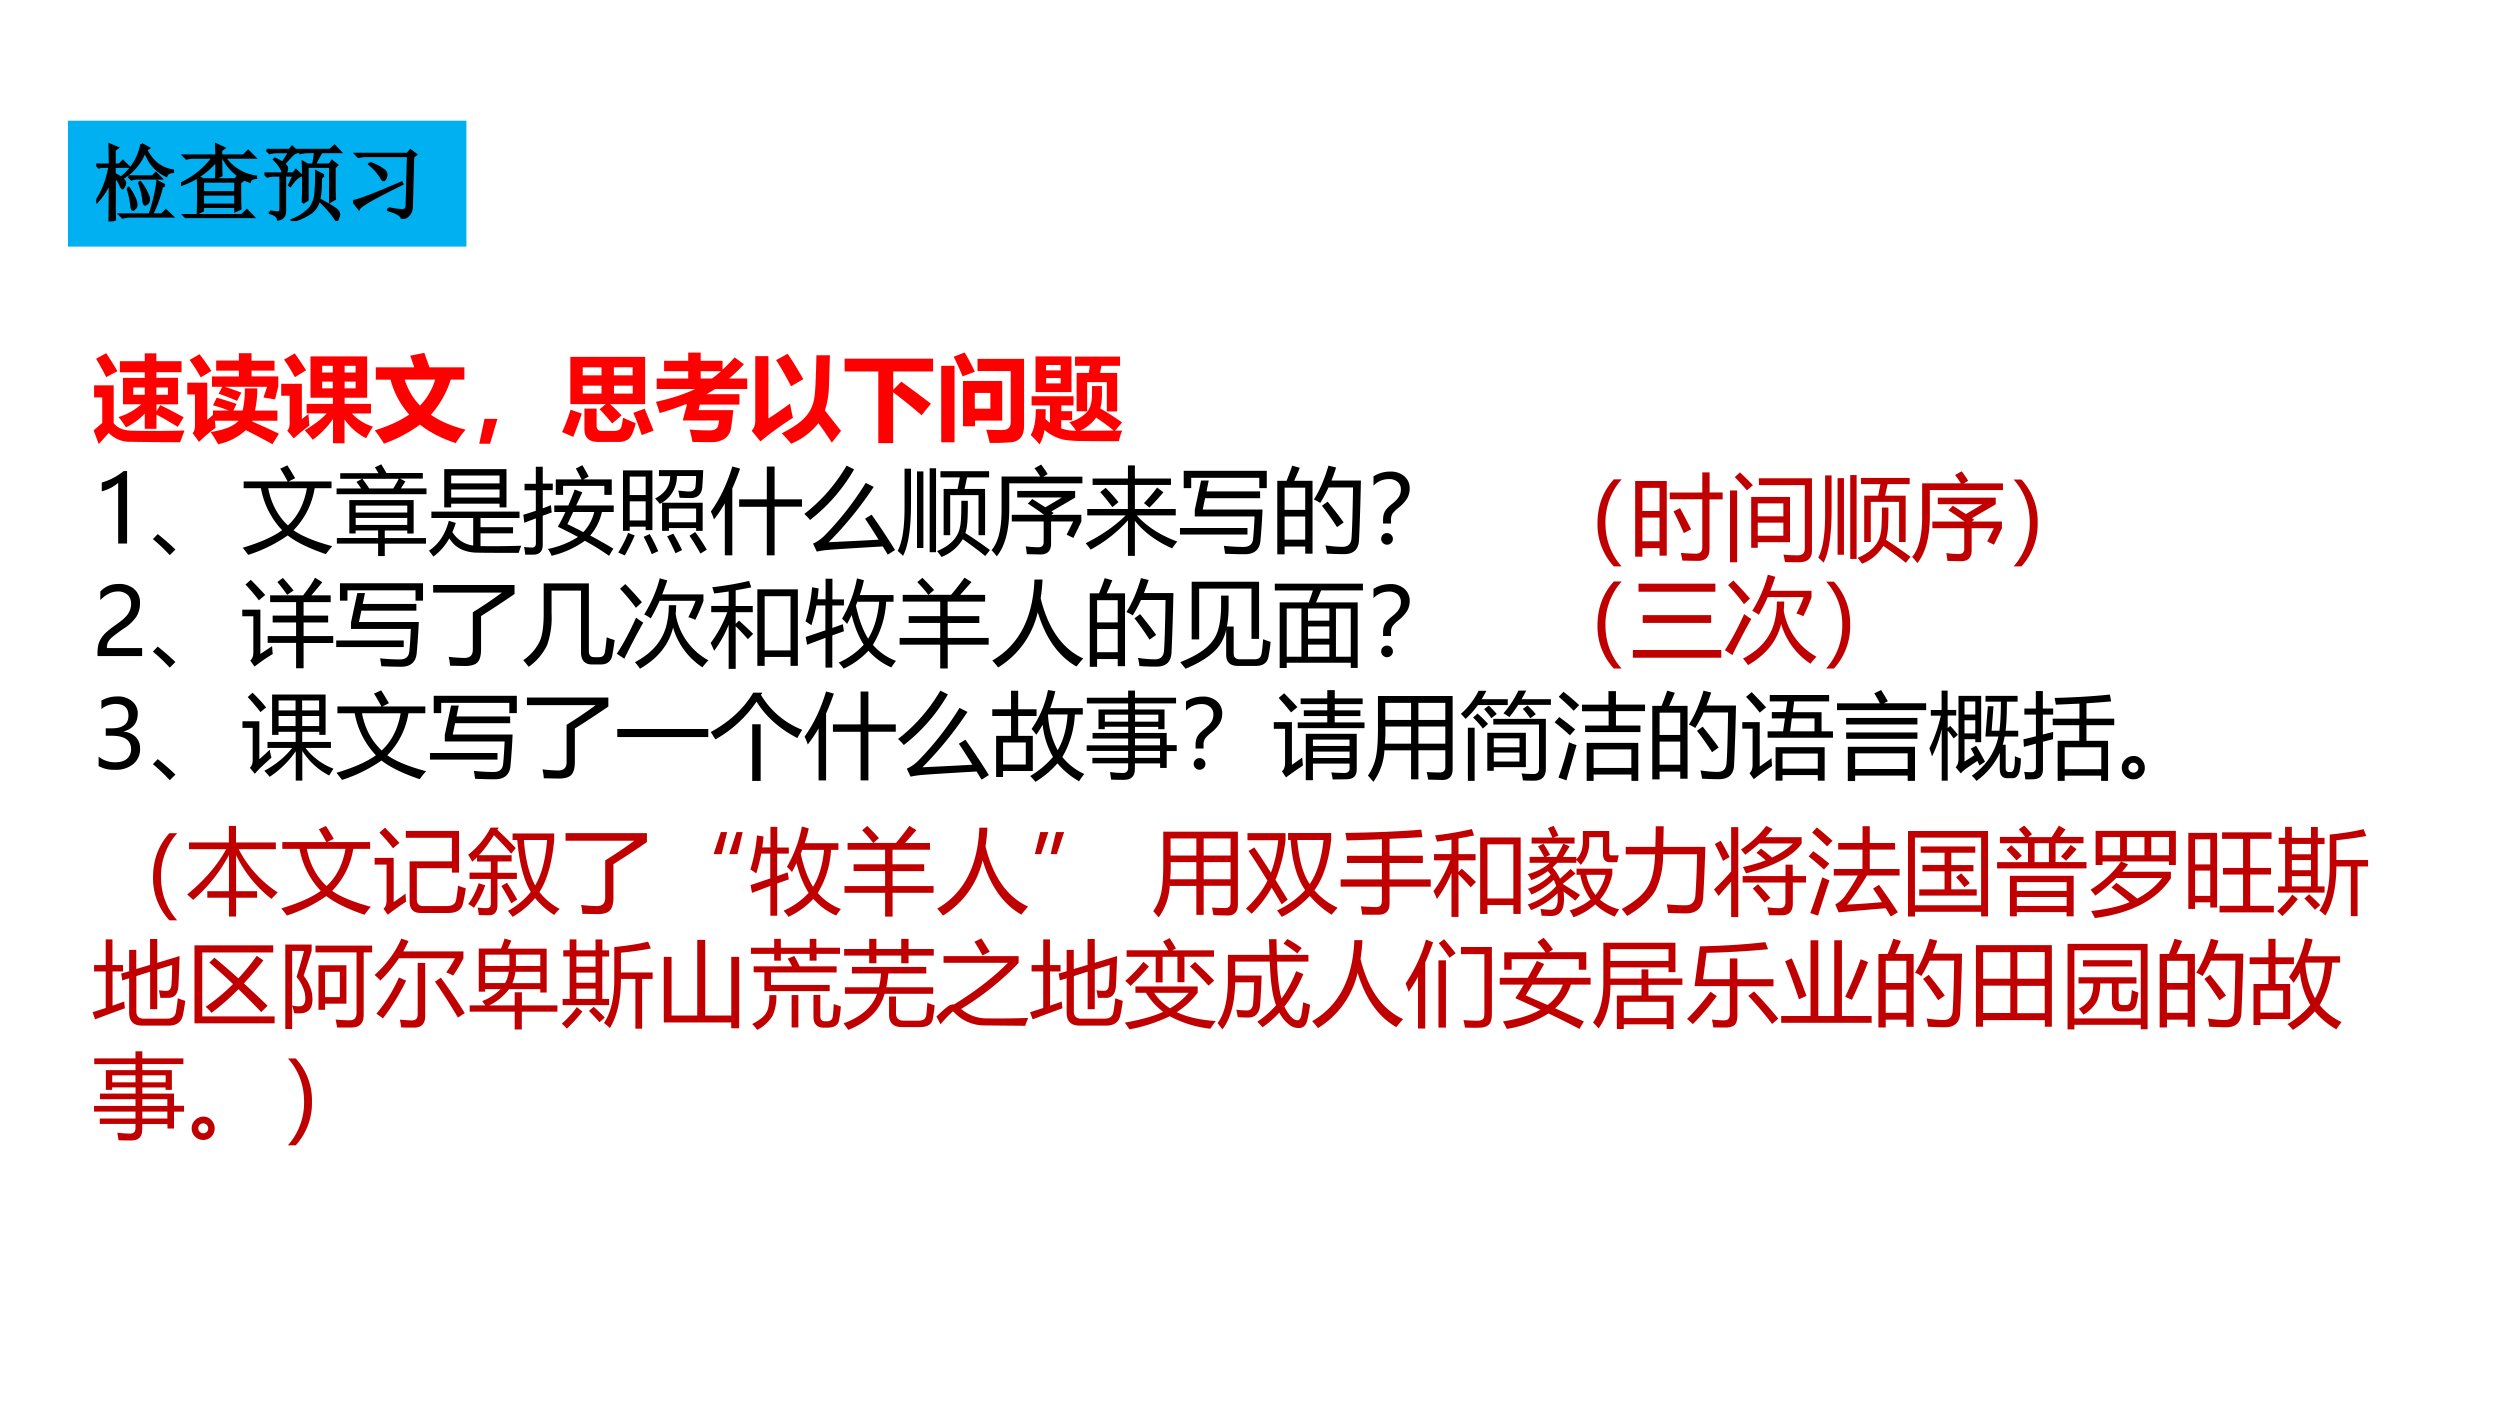 <svg xmlns="http://www.w3.org/2000/svg" xmlns:xlink="http://www.w3.org/1999/xlink" width="1280" height="720" viewBox="0 0 960 540"><rect x="0" y="0" width="960" height="540" fill="#333333" stroke="none"/><g data-name="P"><clipPath id="a"><path fill-rule="evenodd" d="M0 540h960V0H0Z"/></clipPath><g clip-path="url(#a)"><path fill="#fff" fill-rule="evenodd" d="M0 540h960V0H0Z"/></g><path fill="#00b0f0" fill-rule="evenodd" d="M26.1 94.7h153V46.35h-153Z"/></g><g data-name="P"><symbol id="b"><path d="M.543.926.629.879.598.859C.67.714.778.63.918.61V.594C.876.59.85.576.84.547a.465.465 0 0 0-.254.3.632.632 0 0 0-.27-.327L.305.53a.67.67 0 0 1 .238.395M.387.539h.289l.039.04.062-.063H.512a.267.267 0 0 1-.09-.012L.387.539M.375.4l.012.003A.648.648 0 0 0 .469.254.153.153 0 0 0 .48.204C.48.181.474.166.46.155.45.146.445.141.442.141c-.01 0-.017.017-.02.05a1.003 1.003 0 0 1-.046.207m.137.07.011.005a.605.605 0 0 0 .102-.18C.633.257.629.232.613.219.6.209.591.203.586.203c-.01 0-.017.017-.02.05A.878.878 0 0 1 .512.47M.82.434.785.414a1.389 1.389 0 0 0-.12-.332h.12l.05.05L.91.06h-.5A.355.355 0 0 1 .316.047L.281.082h.36C.687.22.719.352.734.48L.82.434M.22.219C.219.182.22.117.223.023L.16 0c.003.154.004.311.004.473A.822.822 0 0 0 .008.234L0 .246c.076.107.129.244.16.41H.066L.031.648 0 .68h.164C.164.75.163.83.16.922l.094-.04L.219.856V.68h.058L.32.723.387.656H.219v-.09A.37.37 0 0 0 .312.512C.334.493.345.475.345.457A.09.09 0 0 0 .332.422C.324.406.319.398.316.398.31.398.3.411.29.438a.414.414 0 0 1-.07.105V.219Z"/></symbol><symbol id="c"><path d="M.426.75c0 .047-.002.091-.004.133L.516.84.48.813V.75h.27l.055.055.078-.078h-.36a.552.552 0 0 1 .375-.23V.483C.854.48.83.464.824.438a.587.587 0 0 0-.32.289H.48c0-.11.002-.181.004-.215L.422.484c.002.063.004.132.004.207A.929.929 0 0 0 .008.402L0 .414c.161.078.29.182.383.313H.16A.355.355 0 0 1 .066.715L.031.75h.395M.262.285V.16h.39v.125h-.39m.445.14c0-.168.001-.273.004-.312L.652.086v.05h-.39V.09L.203.063a5.699 5.699 0 0 1 0 .43L.27.464h.378L.68.5.742.453.707.426M.262.44V.31h.39V.44h-.39M.035.035H.73l.06.059L.87.012H.168A.321.321 0 0 1 .07 0L.035.035Z"/></symbol><symbol id="d"><path d="M.027.852h.274L.332.89.395.828a.147.147 0 0 1-.07-.043 1.65 1.65 0 0 1-.09-.101C.26.665.271.647.27.629.27.61.264.598.254.589.246.583.24.58.238.58c-.01 0-.02.01-.027.034a.475.475 0 0 1-.094.125l.008.008a.728.728 0 0 0 .094-.05L.3.827H.156A.355.355 0 0 1 .063.816L.027.852m.04-.739L.163.102c.02 0 .031.013.031.039v.406H.13A.355.355 0 0 1 .035.535L0 .57h.348l.03.04.067-.063C.41.542.363.5.31.422L.297.43l.055.117H.246V.12C.246.064.22.03.164.02.161.053.13.08.066.098v.015M.461.22a6.18 6.18 0 0 1 0 .488L.516.676h.07c.013.073.02.123.023.152H.523A.355.355 0 0 1 .43.816L.395.852h.39l.055.05.07-.074H.684A1.072 1.072 0 0 1 .605.676h.176L.81.719.87.672.84.64V.402C.84.358.84.312.844.266L.789.234v.418H.516V.254L.46.219m.25.328L.676.516C.676.39.668.299.652.242a.27.27 0 0 0-.09-.137A.711.711 0 0 0 .333 0L.328.012A.576.576 0 0 1 .551.16a.329.329 0 0 1 .062.184c.008.078.01.161.008.25l.09-.047M.68.247C.792.186.855.146.87.128a.07.07 0 0 0 .024-.05.092.092 0 0 0-.012-.04C.878.021.873.012.867.012c-.005 0-.01.005-.015.015a1.202 1.202 0 0 1-.18.207L.68.246Z"/></symbol><symbol id="e"><path d="M.426.125C.506.109.563.102.594.102c.034.002.05.024.05.066L.66.754h-.5A.355.355 0 0 1 .066.742L.031.777h.621L.687.82.754.77.719.742.703.152C.703.074.664.023.586 0 .589.036.534.072.422.105l.004.02M0 .211c.07.01.264.085.582.223L.59.418C.26.257.086.158.07.121L0 .211m.203.457a.632.632 0 0 0 .172-.09C.391.563.398.547.398.531A.104.104 0 0 0 .387.484C.379.471.372.464.367.464c-.01 0-.022.014-.035.04a.66.66 0 0 1-.137.152l.008.012Z"/></symbol><use xlink:href="#b" transform="matrix(32.04 0 0 -32.04 36.964 85.024)"/><use xlink:href="#c" transform="matrix(32.04 0 0 -32.04 69.499 83.772)"/><use xlink:href="#d" transform="matrix(32.04 0 0 -32.04 101.534 84.899)"/><use xlink:href="#e" transform="matrix(32.04 0 0 -32.04 135.571 84.023)"/><use xlink:href="#b" fill="none" stroke="#000" stroke-miterlimit="10" stroke-width=".029" transform="matrix(32.04 0 0 -32.04 36.964 85.024)"/><use xlink:href="#c" fill="none" stroke="#000" stroke-miterlimit="10" stroke-width=".029" transform="matrix(32.04 0 0 -32.04 69.499 83.772)"/><use xlink:href="#d" fill="none" stroke="#000" stroke-miterlimit="10" stroke-width=".029" transform="matrix(32.04 0 0 -32.04 101.534 84.899)"/><use xlink:href="#e" fill="none" stroke="#000" stroke-miterlimit="10" stroke-width=".029" transform="matrix(32.04 0 0 -32.04 135.571 84.023)"/><symbol id="f"><path d="M-2147483500-2147483500Z"/></symbol><use xlink:href="#f" transform="matrix(32.04 0 0 -32.04 68805370000 -68805370000)"/></g><g data-name="P"><symbol id="g"><path d="M.71.416C.797.374.88.33.96.286L.897.184C.815.234.74.278.67.315V.163H.545v.162a.72.72 0 0 0-.2-.147.966.966 0 0 1-.08.111.63.63 0 0 1 .243.136H.313v.281h.232v.06H.28v.118h.265v.084h.124V.884h.268V.767H.669v-.06H.9V.424H.67V.35L.71.416M.425.143C.555.139.736.139.969.145A5.82 5.82 0 0 1 .922.02c-.19 0-.365.002-.526.005a.304.304 0 0 0-.235.095L.055 0 0 .146l.092.08v.272H.005v.129h.209V.225C.252.17.323.143.424.143m-.29.826A3.33 3.33 0 0 0 .254.777a4.538 4.538 0 0 1-.12-.063A2.421 2.421 0 0 1 .026.91L.135.97M.792.604H.669V.526h.123v.078M.422.526h.123v.078H.423V.526Z"/></symbol><symbol id="h"><path d="M.962.25H.695L.691.242C.785.202.88.158.977.112L.908 0a7.773 7.773 0 0 1-.284.15A.62.62 0 0 0 .329 0a2.09 2.09 0 0 1-.08.13c.146.022.245.062.298.12H.294L.302.175a1.606 1.606 0 0 1-.177-.15L.057.118C.074.136.082.163.082.2v.33H0v.126h.213V.26a.98.98 0 0 1 .061.053v.046h.17c-.053.02-.11.04-.17.056l.04.081C.37.48.441.458.526.43L.491.359H.59a.952.952 0 0 1 .023.236h.133A.995.995 0 0 0 .721.358h.24V.25M.97.723V.618L.936.478l-.124.02.039.114H.399C.45.596.51.575.577.55L.53.462a2.002 2.002 0 0 1-.196.076l.039.074h-.11v.11H.55v.062H.308v.108H.55V.97h.135V.89H.93V.785H.685V.723h.284M.13.96C.176.901.218.842.257.781A3.54 3.54 0 0 0 .143.713a1.733 1.733 0 0 1-.118.185L.131.96Z"/></symbol><symbol id="i"><path d="M.313.926h.603v-.44h-.24V.42h.281V.318H.753a.511.511 0 0 1 .224-.14A2.37 2.37 0 0 1 .905.054a.633.633 0 0 0-.23.2V0H.552v.26A.882.882 0 0 0 .336.038a1.165 1.165 0 0 1-.085.1c.113.07.19.13.234.181H.271V.42h.28v.066H.312v.44M.145.958C.189.896.229.836.265.778L.145.705A1.54 1.54 0 0 1 .03.892l.114.066M.793.826H.676V.754h.117v.072m0-.24v.072H.676V.586h.117M.436.754H.55v.072H.436V.754m0-.168H.55v.072H.436V.586M.3.189A2.035 2.035 0 0 1 .134.052l-.07.083C.081.15.09.176.09.212v.295H0v.127h.22V.258L.29.313A4 4 0 0 1 .301.19Z"/></symbol><symbol id="j"><path d="M.01.814H.42C.409.848.395.89.378.938l.15.03.055-.154h.372V.683H.81A1.035 1.035 0 0 0 .598.308c.1-.07.224-.122.37-.159A1.325 1.325 0 0 1 .862.006C.713.056.586.12.482.203A1.514 1.514 0 0 0 .098 0 1.525 1.525 0 0 1 0 .142C.146.187.269.243.367.31a.903.903 0 0 0-.199.372H.011v.131M.644.683H.319A.69.69 0 0 1 .482.406a.67.67 0 0 1 .162.277Z"/></symbol><symbol id="k"><path d="M.194.265.115 0H0l.056.265h.138Z"/></symbol><symbol id="l"><path d="M.088.907h.797V.403H.512a2.15 2.15 0 0 0 .122-.12l-.1-.087C.49.252.444.302.4.348l.066.055H.088v.504M.752.796h-.2V.71h.2v.085M.221.71H.42v.085h-.2V.71M.753.515V.6h-.2V.515h.2m-.531 0H.42V.6h-.2V.515M.65.258C.704.233.75.214.785.199.762.105.735.05.707.03A.177.177 0 0 0 .605 0h-.22C.287 0 .238.045.238.135v.22h.13v-.18c0-.039.017-.058.054-.058H.55c.022 0 .04.004.053.01a.052.052 0 0 1 .029.036C.637.18.643.212.65.258m.23.096C.91.283.942.204.975.12L.849.073C.819.162.789.241.759.31l.12.044M.092.343.21.302A3.99 3.99 0 0 0 .119.054L0 .105C.035.181.065.26.09.343Z"/></symbol><symbol id="m"><path d="M.008.678h.336v.078H.087v.111h.257v.087h.133V.867H.71V.772c.043.04.086.083.129.131L.938.83A1.637 1.637 0 0 0 .78.678h.193V.566H.63C.6.546.57.528.54.511h.35V.4H.468L.455.341h.37A4.502 4.502 0 0 0 .801.154.165.165 0 0 0 .736.039.248.248 0 0 0 .586 0C.527 0 .46 0 .389.002a1.1 1.1 0 0 1-.03.132C.421.128.492.125.573.125.6.125.621.13.636.139a.06.06 0 0 1 .028.04l.01.052H.286l.045.17H.31A2.776 2.776 0 0 0 .04.31C.03.343.018.383 0 .429c.168.037.308.083.418.137h-.41v.112m.685.078H.477V.678h.12C.63.7.662.728.694.756Z"/></symbol><symbol id="n"><path d="M.383.959C.422.904.478.814.55.689L.42.613C.368.713.315.806.26.892l.123.067M.689.943h.145L.823.603A.881.881 0 0 0 .78.355L.952.137.854.012a3.89 3.89 0 0 1-.143.207A.722.722 0 0 0 .42 0a1.207 1.207 0 0 1-.1.111c.086.044.153.086.2.125.048.04.084.083.107.128.024.046.04.1.045.162C.68.59.685.728.69.943M.178.933V.27C.232.303.31.356.409.429.421.36.431.309.44.277A3.475 3.475 0 0 1 .093.025L0 .138c.025.029.038.064.038.106v.69h.14Z"/></symbol><symbol id="o"><path d="M.604.655C.709.58.814.501.92.42L.82.297C.71.393.608.474.517.542V0H.359v.764H0V.9h.943V.764H.518V.569l.086.086Z"/></symbol><symbol id="p"><path d="M.132.919.25.964C.288.9.325.832.358.759L.228.71C.199.78.167.85.133.919m.75-.727C.883.132.873.088.85.06A.14.14 0 0 0 .75.008 2.155 2.155 0 0 0 .517 0 2.013 2.013 0 0 1 .48.14L.646.137c.064 0 .095.028.095.086v.543H.387v.13h.496V.193M0 .822h.142V.007H0v.815M.233.66H.65V.238H.36v-.06H.232V.66M.524.365v.168H.358V.365h.166Z"/></symbol><symbol id="q"><path d="M.052.938h.383v-.38H.052v.38m.27-.092H.164V.789h.156v.057m0-.196v.057H.165V.65h.156m.17.112H.62A2 2 0 0 1 .63.838H.473v.098h.48V.838H.754A2.641 2.641 0 0 0 .74.762h.182v-.41H.812v.312h-.21V.353H.49v.409M.055.375H.16c0-.037 0-.072-.002-.104A.475.475 0 0 1 .206.23v.185H.01v.098h.447V.416h-.13V.354h.115V.258H.326V.17A.506.506 0 0 1 .484.145a.76.76 0 0 1-.072.092.4.4 0 0 1 .175.094c.045.043.067.111.067.203v.088H.76V.528A.557.557 0 0 0 .742.383C.83.332.906.283.974.234L.899.146l.077.001A.605.605 0 0 1 .94.034c-.144 0-.27 0-.376.002A1.32 1.32 0 0 0 .353.05a.488.488 0 0 0-.206.104A.435.435 0 0 0 .095 0 .991.991 0 0 1 0 .1C.037.158.055.25.055.376m.469-.23.362.001a2.04 2.04 0 0 1-.188.138.436.436 0 0 0-.174-.14Z"/></symbol><use xlink:href="#g" fill="red" transform="matrix(36.024 0 0 -36.024 35.95 170.543)"/><use xlink:href="#h" fill="red" transform="matrix(36.024 0 0 -36.024 71.915 170.578)"/><use xlink:href="#i" fill="red" transform="matrix(36.024 0 0 -36.024 107.985 170.226)"/><use xlink:href="#j" fill="red" transform="matrix(36.024 0 0 -36.024 143.915 170.367)"/><use xlink:href="#k" fill="red" transform="matrix(36.024 0 0 -36.024 184.03 170.385)"/><use xlink:href="#l" fill="red" transform="matrix(36.024 0 0 -36.024 215.845 169.699)"/><use xlink:href="#m" fill="red" transform="matrix(36.024 0 0 -36.024 251.88 169.77)"/><use xlink:href="#n" fill="red" transform="matrix(36.024 0 0 -36.024 288.654 170.402)"/><use xlink:href="#o" fill="red" transform="matrix(36.024 0 0 -36.024 324.337 170.156)"/><use xlink:href="#p" fill="red" transform="matrix(36.024 0 0 -36.024 361.428 170.086)"/><use xlink:href="#q" fill="red" transform="matrix(36.024 0 0 -36.024 395.774 170.649)"/><symbol id="r"><path d="M-2147483500-2147483500Z"/></symbol><use xlink:href="#r" fill="red" transform="matrix(36.024 0 0 -36.024 77360940000 -77360940000)"/></g><g data-name="P"><symbol id="s"><path d="M.175 0v.647A.448.448 0 0 0 0 .557v.094a.646.646 0 0 1 .233.122H.27V0H.175Z"/></symbol><use xlink:href="#s" transform="matrix(36 0 0 -36 39.079 208.73)"/><symbol id="t"><path d="M.24.06.18 0A1.82 1.82 0 0 1 0 .171l.052.054C.132.16.195.105.24.06Z"/></symbol><symbol id="u"><path d="M.01.783h.469A1.914 1.914 0 0 1 .4.92l.076.035A3.33 3.33 0 0 0 .559.818L.489.783h.458V.711h-.18A.822.822 0 0 0 .542.263C.63.2.767.143.955.093A.926.926 0 0 1 .887.008C.703.07.567.138.48.207A1.597 1.597 0 0 0 .059 0 3.221 3.221 0 0 1 0 .076c.186.056.326.118.42.187a.88.88 0 0 0-.226.448H.01v.072M.684.711H.272c.03-.16.1-.293.21-.397.106.098.173.23.202.397Z"/></symbol><symbol id="v"><path d="M.003.193h.44v.08H.203V.241H.136v.356h.686V.24H.754v.032h-.24v-.08h.44v-.06h-.44V0H.443v.133h-.44v.06M0 .721h.262a1.12 1.12 0 0 1-.05.07l.059.033H.039v.06h.408L.409.947l.068.032.055-.093H.92v-.06H.678l.056-.03A3.081 3.081 0 0 0 .686.722h.273V.66H0v.06M.204.332h.55v.075h-.55V.332m.55.206h-.55V.464h.55v.074M.348.721h.257c.02.033.04.067.058.103H.276C.306.784.33.75.348.721Z"/></symbol><symbol id="w"><path d="M.163.933h.664V.525H.753v.04H.237v-.04H.163v.408M.212.382.286.359A.897.897 0 0 0 .25.262.305.305 0 0 1 .472.118v.294H.026V.48h.94V.412H.55V.314h.347V.248H.55V.112C.675.11.82.111.984.116A2.39 2.39 0 0 1 .957.04C.766.04.618.04.516.042.378.044.278.095.217.195A.593.593 0 0 0 .047 0 .773.773 0 0 1 0 .063c.105.07.175.177.212.319M.237.63h.516v.086H.237V.63m.516.235H.237V.781h.516v.085Z"/></symbol><symbol id="x"><path d="M.262.073a.935.935 0 0 1 .321.128A5.711 5.711 0 0 1 .368.31c.028.049.055.101.08.157H.33v.07H.48c.023.054.046.11.067.17l.082-.03a7.886 7.886 0 0 0-.065-.14h.4v-.07H.838A.566.566 0 0 0 .713.216 4.75 4.75 0 0 0 .96.076L.914 0a2.64 2.64 0 0 1-.258.16A1.006 1.006 0 0 0 .301 0a.278.278 0 0 1-.04.073M0 .438C.043.45.088.465.133.48v.218h-.12v.07h.12v.182h.074V.77h.107V.7H.207V.506L.295.54A.721.721 0 0 1 .303.462 4.959 4.959 0 0 1 .207.427V.118C.207.048.173.012.105.012H.02a.9.9 0 0 1-.012.082.697.697 0 0 1 .086-.006c.026 0 .04.016.04.047v.264A7.834 7.834 0 0 1 .01.352L0 .438m.346.377H.62A2.063 2.063 0 0 1 .56.931l.07.035C.66.914.684.873.697.845L.64.815h.303V.65H.864v.096h-.44V.65H.346v.166M.469.338C.528.31.585.28.64.253a.468.468 0 0 1 .116.214H.531L.47.337Z"/></symbol><symbol id="y"><path d="M.05.907h.314V.27H.292v.037h-.17V.263H.05v.644M.467.562H.9v-.3H.83v.03H.54v-.03H.467v.3M.434.847V.91h.472a4.433 4.433 0 0 0-.01-.177C.89.653.848.612.77.612a3.26 3.26 0 0 0-.116.003C.65.64.646.665.64.692.69.686.73.682.757.682c.042 0 .064.02.067.057C.828.785.83.821.83.847H.625A.325.325 0 0 0 .443.55a.585.585 0 0 1-.05.057c.107.057.16.136.16.239h-.12M.83.5H.54V.354h.29V.5M.122.373h.17v.204h-.17V.373m.17.468h-.17V.644h.17V.84M.105.24l.07-.027A2.05 2.05 0 0 0 .069 0L0 .031c.048.081.083.15.105.21M.76.21.82.25C.867.187.908.124.944.061L.876.02a2.288 2.288 0 0 1-.117.19M.27.198l.065.03C.372.162.402.102.426.045L.357.014C.333.072.305.133.271.197m.251.007.065.028C.622.173.653.115.68.057L.61.023a2.228 2.228 0 0 1-.089.181Z"/></symbol><symbol id="z"><path d="M.302.597h.295v.35H.68v-.35h.292V.519H.68V0H.597v.518H.302v.078M0 .467c.097.135.173.295.229.481L.312.925A2.56 2.56 0 0 0 .229.713V0h-.08v.554A1.39 1.39 0 0 0 .034.383C.025.41.013.439 0 .468Z"/></symbol><symbol id="A"><path d="M.718.426a7.55 7.55 0 0 0 .25-.377L.89 0 .837.087C.528.069.334.057.256.05A.92.92 0 0 1 .133.032l-.04.086C.133.134.17.16.208.195c.17.172.319.362.447.57L.74.722a3.854 3.854 0 0 0-.48-.59c.122.006.3.014.532.027a7.51 7.51 0 0 1-.144.224l.07.043M0 .434c.181.14.331.311.451.515l.08-.04a1.844 1.844 0 0 0-.47-.54A.665.665 0 0 1 0 .434Z"/></symbol><symbol id="B"><path d="M.49.726h.149l.024.123H.456v.066h.519V.849H.74L.713.726h.219V.232h-.07V.66H.56V.232H.49v.494M.678.599h.07C.749.444.744.348.735.309A.366.366 0 0 0 .722.255C.818.193.906.132.984.074L.934.01C.86.07.78.13.694.19A.456.456 0 0 0 .467 0 .904.904 0 0 1 .42.063c.144.06.226.148.245.26C.675.36.679.451.679.6M.073.942h.069V.57C.142.305.113.12.057.012A1.433 1.433 0 0 1 0 .065c.049.094.073.247.073.46v.417m.268.004h.068V.051H.341v.895M.206.913h.068V.096H.206v.817Z"/></symbol><symbol id="C"><path d="M.217.443H.56a2.67 2.67 0 0 1-.173.119l.047.05.14-.089.176.105H.274v.07h.618V.627L.639.479.663.462.637.443h.321V.371L.873.196.801.231l.07.141H.635V.14C.636.06.598.02.523.02L.377.023a2.47 2.47 0 0 1-.012.084A.994.994 0 0 1 .5.097c.037 0 .056.018.056.055v.22h-.34v.071M.459.94l.07.039C.554.946.578.912.598.878L.553.85h.416V.779H.189V.514C.19.282.145.11.056 0A.684.684 0 0 1 0 .066C.072.15.107.292.107.494v.357H.52C.499.883.479.913.458.94Z"/></symbol><symbol id="D"><path d="M.977.153A1.311 1.311 0 0 1 .922.08C.752.156.62.254.525.374V0H.451v.379A1.465 1.465 0 0 0 .053.067.954.954 0 0 1 0 .135C.17.22.312.319.427.432h-.41V.5H.45v.257H.074v.068h.377v.14h.074v-.14H.91V.757H.525V.5h.436V.432H.545C.653.312.796.22.977.153m-.355.41c.06.064.107.12.14.166L.829.678A2.424 2.424 0 0 0 .68.515L.622.563M.156.68l.057.046A1.7 1.7 0 0 0 .35.573L.285.52a2.58 2.58 0 0 1-.129.16Z"/></symbol><symbol id="E"><path d="M.158.403v.07l.067.313h.082L.283.67h.572V.598H.268L.243.477h.638A7.237 7.237 0 0 0 .858.14C.848.048.792 0 .693 0 .632 0 .561.002.481.005A1.334 1.334 0 0 1 .468.09c.07-.008.14-.012.21-.012.06 0 .093.026.101.078.007.063.012.145.017.247H.158M.04.89h.886V.705h-.08v.11H.12v-.11H.04V.89M0 .28h.72V.21H0v.072Z"/></symbol><symbol id="F"><path d="M0 .784h.099c.024.06.044.113.06.162L.24.923C.22.873.2.827.18.784h.196V.007H.298v.076h-.22V0H0v.784m.39-.2c.062.097.114.218.156.362l.082-.02a2.767 2.767 0 0 0-.05-.139h.314a24.041 24.041 0 0 0-.02-.632C.868.053.814.002.711.002.65.002.59.004.53.008a.677.677 0 0 1-.016.087h.003C.583.085.642.08.696.08c.06 0 .091.031.096.094.007.097.012.276.016.539H.546A1.345 1.345 0 0 0 .458.548a.374.374 0 0 1-.067.036M.078.156h.22v.247h-.22V.156m.22.555h-.22V.474h.22V.71M.477.518l.06.044C.607.476.665.402.708.34L.637.29C.59.364.537.44.477.517Z"/></symbol><symbol id="G"><path d="M.187.226H.102v.042c0 .034.007.064.02.088.014.025.039.05.074.078C.23.461.255.486.27.51s.022.05.022.08a.102.102 0 0 1-.035.08A.133.133 0 0 1 .164.7.225.225 0 0 1 0 .63v.099A.33.33 0 0 0 .178.78.218.218 0 0 0 .329.73.166.166 0 0 0 .386.6.205.205 0 0 0 .359.495.374.374 0 0 0 .271.398.396.396 0 0 1 .204.333.118.118 0 0 1 .187.264V.226M.144.124A.061.061 0 0 0 .188.106.059.059 0 0 0 .207.062.06.06 0 0 0 .188.018.062.062 0 0 0 .144 0a.061.061 0 0 0-.043.018.059.059 0 0 0-.019.044C.082.08.088.094.1.106a.06.06 0 0 0 .044.018Z"/></symbol><use xlink:href="#t" transform="matrix(36 0 0 -36 58.704 213.177)"/><use xlink:href="#u" transform="matrix(36 0 0 -36 93.21 213.072)"/><use xlink:href="#v" transform="matrix(36 0 0 -36 129.245 213.529)"/><use xlink:href="#w" transform="matrix(36 0 0 -36 164.718 213.74)"/><use xlink:href="#x" transform="matrix(36 0 0 -36 200.964 213.423)"/><use xlink:href="#y" transform="matrix(36 0 0 -36 237.421 213.283)"/><use xlink:href="#z" transform="matrix(36 0 0 -36 272.964 213.248)"/><use xlink:href="#A" transform="matrix(36 0 0 -36 308.859 212.966)"/><use xlink:href="#B" transform="matrix(36 0 0 -36 344.718 213.88)"/><use xlink:href="#C" transform="matrix(36 0 0 -36 380.753 213.634)"/><use xlink:href="#D" transform="matrix(36 0 0 -36 416.894 213.459)"/><use xlink:href="#E" transform="matrix(36 0 0 -36 453.105 212.826)"/><use xlink:href="#F" transform="matrix(36 0 0 -36 490.476 212.86)"/><use xlink:href="#G" transform="matrix(36 0 0 -36 527.425 209.17)"/><symbol id="H"><path d="M-2147483500-2147483500Z"/></symbol><use xlink:href="#H" transform="matrix(36 0 0 -36 77309400000 -77309400000)"/></g><g data-name="P"><symbol id="I"><path d="M.358.558c0 .04-.012.073-.038.096a.15.15 0 0 1-.105.035A.21.21 0 0 1 .12.665.316.316 0 0 1 .03.597v.092a.261.261 0 0 0 .085.06c.031.013.068.02.11.02A.24.24 0 0 0 .392.714.187.187 0 0 0 .453.565.265.265 0 0 0 .415.421.458.458 0 0 0 .284.296 1.623 1.623 0 0 1 .157.202.186.186 0 0 1 .112.148.142.142 0 0 1 .1.085h.376V0H0v.038c0 .043.006.08.018.11.012.031.031.06.059.09C.104.265.147.3.205.34c.059.042.1.078.12.11a.185.185 0 0 1 .033.107Z"/></symbol><use xlink:href="#I" transform="matrix(36 0 0 -36 37.444 251.93)"/></g><use xlink:href="#t" data-name="P" transform="matrix(36 0 0 -36 58.704 256.377)"/><g data-name="P"><symbol id="J"><path d="M.271.344h.303v.145h-.25v.073h.25v.144H.297v.072h.352C.705.85.747.911.776.966L.854.918a5.897 5.897 0 0 0-.117-.14h.206V.706H.654V.562h.262V.489H.654V.344H.97V.27H.654V0h-.08v.271H.271v.073M.318.236C.32.215.321.186.325.152A1.856 1.856 0 0 1 .131.018L.085.083C.107.101.118.13.118.168v.387H0v.07h.193V.153l.125.083M.091.944A5.29 5.29 0 0 0 .245.782L.177.725a1.887 1.887 0 0 1-.143.168l.057.051M.374.92l.059.044C.474.918.513.873.547.83L.479.783A1.815 1.815 0 0 1 .374.92Z"/></symbol><symbol id="K"><path d="M.423.573c.111.069.215.139.31.21H0v.081h.868V.768A9.947 9.947 0 0 0 .511.533v-.36C.51.11.498.066.474.04.45.014.404 0 .34 0L.18.003C.178.035.173.067.166.098.23.09.286.087.333.086c.06 0 .09.029.09.089v.398Z"/></symbol><symbol id="L"><path d="M.218.89H.7V.166C.7.124.72.103.756.103H.81c.036 0 .057.02.062.06.007.04.012.092.018.152a.841.841 0 0 1 .085-.03 3.074 3.074 0 0 0-.023-.15C.941.06.898.025.824.025H.738C.657.024.616.068.616.156v.657H.302V.567A.875.875 0 0 0 .254.23.605.605 0 0 0 .058 0C.042.02.023.045 0 .071a.51.51 0 0 1 .175.2C.203.33.218.43.218.567V.89Z"/></symbol><symbol id="M"><path d="M.633.678A1.85 1.85 0 0 0 .628.582.686.686 0 0 1 .977.09.75.75 0 0 1 .913.015.762.762 0 0 0 .6.439C.556.257.439.111.247 0a.616.616 0 0 1-.054.07c.2.105.316.253.347.445.01.047.014.1.015.163h.078m.129-.13C.79.604.817.662.84.725H.457A1.851 1.851 0 0 0 .362.537a.445.445 0 0 1-.07.042c.076.124.132.253.166.386l.08-.023A2.122 2.122 0 0 0 .484.793h.44v-.07A1.945 1.945 0 0 0 .837.522a.421.421 0 0 1-.075.028M.206.545A.838.838 0 0 1 .282.492 7.126 7.126 0 0 1 .08.107L0 .16c.067.102.136.23.206.386M.09.903C.143.851.202.786.268.71L.204.65a2.08 2.08 0 0 1-.17.203l.056.05Z"/></symbol><symbol id="N"><path d="M.498.848H.93V.032H.852v.095H.576V.032H.498v.816M.852.775H.576V.197h.276v.578M0 .276c.074.099.133.208.177.328H.006v.067h.186v.154A5.506 5.506 0 0 0 .038.804.883.883 0 0 1 .017.87C.152.886.283.908.41.938L.433.869A5.4 5.4 0 0 0 .267.838V.67h.182V.604H.267V.48l.035.035C.353.469.404.423.453.373L.397.316C.358.361.315.407.267.454V0H.192v.469A1.227 1.227 0 0 0 .037.192 1.91 1.91 0 0 1 0 .276Z"/></symbol><symbol id="O"><path d="M.39.533c.077.134.13.277.159.43l.074-.02A1.343 1.343 0 0 0 .579.785h.36V.714H.86a.982.982 0 0 0-.141-.46.605.605 0 0 1 .246-.171 1.151 1.151 0 0 1-.05-.07.702.702 0 0 0-.244.178A.844.844 0 0 0 .407 0a.724.724 0 0 1-.053.065.809.809 0 0 1 .267.19C.566.342.523.447.492.572A2.59 2.59 0 0 0 .444.477.735.735 0 0 1 .39.533M.002.338l.21.071v.265H.116A1.85 1.85 0 0 0 .063.463C.043.477.023.49 0 .505c.037.118.06.24.07.363L.14.856A2.056 2.056 0 0 0 .127.74h.087v.219h.073V.739H.41V.674H.286v-.24l.112.04L.41.399.286.355V.011H.213v.318L.017.255.002.338m.535.335C.57.525.613.408.668.32.73.42.77.55.786.714H.554A1.082 1.082 0 0 0 .537.673Z"/></symbol><symbol id="P"><path d="M0 .326h.433v.16H.097v.072h.336v.155h-.4v.072h.273a1.229 1.229 0 0 1-.118.136l.055.046a3.24 3.24 0 0 0 .125-.13L.308.786h.241c.043.05.09.11.143.182L.767.922.646.785h.266V.713h-.4V.558H.85V.485H.513V.326H.95V.254H.513V0h-.08v.254H0v.072Z"/></symbol><symbol id="Q"><path d="M0 .074c.284.164.434.452.45.864h.086a1.872 1.872 0 0 0-.02-.2C.596.413.748.198.97.096A1.453 1.453 0 0 1 .898.01C.705.12.568.314.485.59A.934.934 0 0 0 .062 0 .841.841 0 0 1 0 .074Z"/></symbol><symbol id="R"><path d="M.436.78h.08v-.1A1.21 1.21 0 0 0 .498.45H.57V.162c0-.04.023-.061.068-.061h.155c.044 0 .069.02.075.063.007.041.012.092.016.151.026-.01.053-.02.08-.028A1.694 1.694 0 0 0 .942.133C.931.064.884.03.804.03H.618C.533.03.49.07.49.15v.266A.46.46 0 0 0 .424.258C.362.163.24.077.057 0L0 .07c.172.068.288.145.349.232.058.076.087.203.087.38V.78M.122.928h.719V.319H.76v.536H.202V.313h-.08v.615Z"/></symbol><symbol id="S"><path d="M.052.7h.31C.38.748.395.791.406.827H0V.9h.94V.828H.494A7.575 7.575 0 0 0 .44.7h.444V.001H.81v.055H.127V0H.052v.7M.81.634H.652V.12H.81v.515M.127.12h.157v.515H.127V.12m.227 0h.228v.13H.354V.12m0 .193h.228v.13H.354v-.13m0 .192h.228v.13H.354v-.13Z"/></symbol><use xlink:href="#J" transform="matrix(36 0 0 -36 93.034 256.623)"/><use xlink:href="#E" transform="matrix(36 0 0 -36 129.105 256.026)"/><use xlink:href="#K" transform="matrix(36 0 0 -36 166.335 255.744)"/><use xlink:href="#L" transform="matrix(36 0 0 -36 200.929 256.06)"/><use xlink:href="#M" transform="matrix(36 0 0 -36 236.859 256.8)"/><use xlink:href="#N" transform="matrix(36 0 0 -36 272.894 256.834)"/><use xlink:href="#O" transform="matrix(36 0 0 -36 309.316 256.764)"/><use xlink:href="#P" transform="matrix(36 0 0 -36 345.456 256.694)"/><use xlink:href="#Q" transform="matrix(36 0 0 -36 381.034 256.307)"/><use xlink:href="#F" transform="matrix(36 0 0 -36 418.476 256.06)"/><use xlink:href="#R" transform="matrix(36 0 0 -36 453.21 256.8)"/><use xlink:href="#S" transform="matrix(36 0 0 -36 489.527 256.518)"/><use xlink:href="#G" transform="matrix(36 0 0 -36 527.425 252.37)"/></g><use xlink:href="#H" data-name="P" transform="matrix(36 0 0 -36 77309400000 -77309400000)"/><g data-name="P"><symbol id="T"><path d="M0 .14A.28.28 0 0 1 .175.08C.227.08.27.091.3.116c.03.026.046.06.046.103 0 .096-.069.144-.206.144H.076v.079h.06c.122 0 .182.045.182.135C.318.66.272.702.18.702A.243.243 0 0 1 .03.648v.09a.34.34 0 0 0 .174.044A.229.229 0 0 0 .358.73a.164.164 0 0 0 .059-.13C.417.5.366.437.265.408V.407A.202.202 0 0 0 .395.35.167.167 0 0 0 .442.227.205.205 0 0 0 .37.062.29.29 0 0 0 .173 0 .33.33 0 0 0 0 .04v.1Z"/></symbol><use xlink:href="#T" transform="matrix(36.024 0 0 -36.024 37.867 295.607)"/></g><use xlink:href="#t" data-name="P" transform="matrix(36.024 0 0 -36.024 58.706 299.6)"/><g data-name="P"><symbol id="U"><path d="M.97.127.924.054a.74.74 0 0 0-.286.262V0h-.07v.313A1.025 1.025 0 0 0 .29.04a.714.714 0 0 1-.057.064c.12.065.22.146.297.244H.267v.064h.3V.52H.384V.487H.316v.43h.57v-.43H.819V.52H.637V.412h.306V.348H.672A.676.676 0 0 1 .97.127M.309.244A3.206 3.206 0 0 1 .182.127a.875.875 0 0 1-.05-.055L.079.136c.02.019.03.047.03.084v.342H0v.07h.18V.228c.033.028.07.062.11.101C.295.3.301.272.309.244m.51.61H.636V.748h.181v.106M.637.581h.181v.107H.637V.58M.385.748h.181v.106H.385V.748m0-.167h.181v.107H.385V.58M.107.937C.166.88.214.828.252.78l-.06-.05a2.18 2.18 0 0 1-.136.16l.051.046Z"/></symbol><symbol id="V"><path d="M0 .086h.97V0H0v.086Z"/></symbol><symbol id="W"><path d="M.442.604h.09V0h-.09v.604M.55.94.535.918a.886.886 0 0 1 .44-.373A1.437 1.437 0 0 1 .923.457C.73.557.587.687.488.845A1.296 1.296 0 0 0 .05.443L0 .521c.203.112.354.252.453.42H.55Z"/></symbol><symbol id="X"><path d="M.594.979.672.966a1.506 1.506 0 0 0-.054-.18h.347V.718H.88A.985.985 0 0 0 .747.265.645.645 0 0 1 .98.084 1.13 1.13 0 0 1 .925.006a.846.846 0 0 0-.23.191A1.01 1.01 0 0 0 .46 0a.559.559 0 0 1-.056.062.95.95 0 0 1 .243.204.861.861 0 0 0-.11.343A1.083 1.083 0 0 0 .469.502a.718.718 0 0 1-.05.062C.506.69.564.827.594.98M.04.49h.16v.212H0v.072h.2v.197h.076V.774h.196V.702H.276V.49h.156V.116H.115V.052H.041V.49M.357.185V.42H.115V.185h.242m.446.533H.594a.891.891 0 0 1 .103-.38c.06.1.095.226.106.38Z"/></symbol><symbol id="Y"><path d="M.06.234h.382v.074H0v.06h.442V.44H.063V.5h.38v.066H.193V.54H.126v.21h.316v.064h-.44v.061h.44v.076h.073V.875h.438v-.06H.515V.75H.83V.54H.763v.025H.515V.5h.338v-.13H.96V.307H.853v-.18h-.07v.048H.514V.118C.515.04.477.001.4 0 .366 0 .32 0 .261.002L.249.083c.05-.007.096-.01.136-.01.038 0 .057.02.057.059v.044H.061v.058m.454 0h.267v.074H.515V.234M.782.44H.515V.368h.267V.44m-.02.255H.516V.62h.248v.075M.194.62h.248v.075H.194V.62Z"/></symbol><symbol id="Z"><path d="M.417 0H.341v.495h.543v-.38C.884.045.848.01.775.01L.628.008C.625.028.62.054.613.083.67.079.716.077.752.077c.037 0 .056.017.056.05v.05H.417V0M.255.616H.57v.068H.32v.061h.25v.066H.286v.061H.57V.96h.08V.872h.297V.811H.65V.745h.273V.684H.649V.616h.318V.555H.255v.061M.303.241.31.156C.24.11.18.067.13.03L.087.094c.022.02.033.049.033.085v.369H0v.071h.193V.164l.11.077m.505.192H.417V.365h.39v.068M.418.237h.39v.068h-.39V.237M.11.927C.164.874.21.825.252.779L.184.723C.139.78.094.832.052.877l.058.05Z"/></symbol><symbol id="aa"><path d="M.46.026v.31H.176A.63.63 0 0 0 .058 0 1.193 1.193 0 0 1 0 .067c.042.06.071.127.086.2.014.07.021.17.021.298v.35h.796V.137C.903.06.867.02.793.02L.642.024a1.811 1.811 0 0 1-.015.081A2.09 2.09 0 0 1 .765.1c.04 0 .06.019.06.057v.18H.538v-.31H.46m.078.38h.287V.59H.538V.407m.287.435H.538V.66h.287v.182M.181.407H.46V.59H.186C.188.527.186.466.18.407m.005.435V.66H.46v.182H.186Z"/></symbol><symbol id="ab"><path d="M.282.512h.411V.146H.351V.107H.282v.405M.346.6v.061h.56V.128C.905.044.863.002.78.002c-.038 0-.078 0-.118.003a.854.854 0 0 1-.015.074C.694.075.737.073.775.073c.039 0 .058.02.058.058V.6H.346M.19.96h.082a1.23 1.23 0 0 0-.05-.09H.5V.808H.182A.917.917 0 0 0 .05.66.608.608 0 0 1 0 .714c.08.07.144.153.19.248m.424 0h.082A1.024 1.024 0 0 0 .647.87H.96V.81H.611a1.467 1.467 0 0 0-.093-.13 1.115 1.115 0 0 1-.064.04C.516.79.57.87.614.963M.075.566h.072V0H.075v.566m.276-.36h.274v.096H.351V.205m.274.248H.351V.358h.274v.095M.13.675l.048.042C.218.682.256.645.29.607L.235.557C.205.597.17.636.13.676M.74.667a1.04 1.04 0 0 1-.079.1l.05.036C.748.769.777.738.799.71L.74.667M.325.668C.302.701.276.733.248.765l.05.037a.924.924 0 0 0 .085-.09L.325.668Z"/></symbol><symbol id="ac"><path d="M.342.405h.55V0H.819v.067H.416V0H.342v.405M.326.59h.25v.152H.292v.07h.282v.144h.08V.813h.31v-.07h-.31V.59h.261V.52h-.59v.07M.818.335H.416V.138h.402v.197M.154.411a.74.74 0 0 1 .08-.03L.126.005l-.085.03c.043.114.08.24.112.376M.094.95A2.24 2.24 0 0 0 .262.807a3.542 3.542 0 0 1-.058-.06 2.55 2.55 0 0 1-.16.149l.05.053M.049.68a3.08 3.08 0 0 0 .17-.132A1.39 1.39 0 0 1 .164.485 2.64 2.64 0 0 1 0 .624L.049.68Z"/></symbol><symbol id="ad"><path d="M.27.526h.165l.02.138h-.14v.067h.148L.48.845H.293v.068h.633V.845H.553L.538.73h.307V.526h.122V.458H.27v.068M.355.357h.523V0H.805v.06H.429V0H.355v.357M.312.24C.313.206.316.178.318.156a2.207 2.207 0 0 1-.195-.14L.077.08C.1.101.11.131.11.17v.384H0v.07h.186V.151c.045.031.087.06.126.09m.493.048H.429V.128h.376v.161M.77.664H.528L.51.526H.77v.138M.1.944A7.14 7.14 0 0 0 .254.782L.186.725C.145.779.096.835.04.893L.1.944Z"/></symbol><symbol id="ae"><path d="M.115.365h.716V.002H.753v.056h-.56V0H.115v.365m.638-.07h-.56V.128h.56v.169M0 .828h.457C.44.862.42.898.397.935L.47.97C.498.927.52.888.542.85L.498.829H.95V.756H0v.072m.097-.31h.76V.45h-.76v.07m0 .153h.76v-.07h-.76v.07Z"/></symbol><symbol id="af"><path d="m.441.344.057.031c.027-.044.058-.1.095-.17L.534.165a3.445 3.445 0 0 1-.023.048A8.342 8.342 0 0 1 .386.128.297.297 0 0 1 .335.08L.28.146C.3.168.31.197.31.234v.673h.242V.413H.489v.032H.374V.207L.48.274a1.34 1.34 0 0 1-.039.07m.221.191h.084c.01.075.016.178.016.31H.598v.062H.94V.845H.826c0-.128-.004-.23-.014-.31h.135V.473H.802a.807.807 0 0 0-.02-.087h.031V.14c0-.03.012-.045.035-.045h.018c.017 0 .029.013.035.039.008.027.01.07.01.13A.51.51 0 0 1 .975.239.626.626 0 0 0 .959.098C.945.052.921.029.886.029H.827C.775.03.75.063.75.131v.168A.758.758 0 0 0 .501 0a.286.286 0 0 1-.05.056.664.664 0 0 1 .284.417H.597l.026.323h.06l-.02-.26M0 .347C.051.45.092.566.122.696H.015v.06H.13v.207h.064V.757h.092v-.06H.195V.564l.027.023C.256.552.282.52.304.492L.258.453a.961.961 0 0 1-.063.083V.003H.131v.549a1.313 1.313 0 0 0-.103-.29A2.164 2.164 0 0 1 0 .349m.374.158h.115v.14H.374v-.14m.115.34H.374V.708h.115v.14Z"/></symbol><symbol id="ag"><path d="M.365.427h.23v.166H.312v.07h.285v.16L.346.812a4.065 4.065 0 0 1-.014.072C.537.889.733.9.921.92L.935.847a8.002 8.002 0 0 0-.263-.02V.663h.296v-.07H.672V.427h.23V0H.828v.055H.44V0H.365v.427M0 .443l.133.032v.231H.01v.065h.122v.186h.075V.771h.11V.706h-.11V.494l.11.028A12.33 12.33 0 0 1 .315.444L.208.417V.122C.208.055.175.02.109.017A1.258 1.258 0 0 0 .02.016a.642.642 0 0 1-.012.08C.04.093.067.092.086.092c.031 0 .047.016.047.048v.257A11 11 0 0 1 .005.362L0 .443M.828.358H.44V.124h.39v.234Z"/></symbol><symbol id="ah"><path d="M.126.249A.11.11 0 0 0 .21.212.122.122 0 0 0 .245.125.12.12 0 0 0 .123 0a.12.12 0 0 0-.087.036A.12.12 0 0 0 0 .125C0 .16.013.19.039.214a.127.127 0 0 0 .087.035M.125.071c.012 0 .024.005.035.014.01.01.016.022.016.037C.176.14.17.152.16.162a.053.053 0 0 1-.038.015.052.052 0 0 1-.051-.054C.07.107.077.094.088.085A.06.06 0 0 1 .125.071Z"/></symbol><use xlink:href="#U" transform="matrix(36.024 0 0 -36.024 93.105 299.74)"/><use xlink:href="#u" transform="matrix(36.024 0 0 -36.024 129.21 299.495)"/><use xlink:href="#E" transform="matrix(36.024 0 0 -36.024 165.105 299.248)"/><use xlink:href="#K" transform="matrix(36.024 0 0 -36.024 202.337 298.967)"/><use xlink:href="#V" transform="matrix(36.024 0 0 -36.024 237.035 283.03)"/><use xlink:href="#W" transform="matrix(36.024 0 0 -36.024 272.93 299.882)"/><use xlink:href="#z" transform="matrix(36.024 0 0 -36.024 308.964 299.67)"/><use xlink:href="#A" transform="matrix(36.024 0 0 -36.024 344.859 299.39)"/><use xlink:href="#X" transform="matrix(36.024 0 0 -36.024 381.035 300.233)"/><use xlink:href="#Y" transform="matrix(36.024 0 0 -36.024 417.281 299.46)"/><use xlink:href="#G" transform="matrix(36.024 0 0 -36.024 455.427 295.59)"/><use xlink:href="#Z" transform="matrix(36.024 0 0 -36.024 489.14 299.6)"/><use xlink:href="#aa" transform="matrix(36.024 0 0 -36.024 525.281 300.233)"/><use xlink:href="#ab" transform="matrix(36.024 0 0 -36.024 560.965 299.846)"/><use xlink:href="#ac" transform="matrix(36.024 0 0 -36.024 596.965 299.846)"/><use xlink:href="#F" transform="matrix(36.024 0 0 -36.024 634.477 299.284)"/><use xlink:href="#ad" transform="matrix(36.024 0 0 -36.024 669.035 299.776)"/><use xlink:href="#ae" transform="matrix(36.024 0 0 -36.024 705.422 299.917)"/><use xlink:href="#af" transform="matrix(36.024 0 0 -36.024 740.894 299.882)"/><use xlink:href="#ag" transform="matrix(36.024 0 0 -36.024 777 299.846)"/><use xlink:href="#ah" transform="matrix(36.024 0 0 -36.024 814.776 299.266)"/></g><use xlink:href="#H" data-name="P" transform="matrix(36.024 0 0 -36.024 77360940000 -77360940000)"/><g data-name="P"><symbol id="ai"><path d="M.174 0A.658.658 0 0 0 0 .46C0 .645.058.8.174.929h.084A.684.684 0 0 1 .085.462C.085.286.142.132.257 0H.174Z"/></symbol><symbol id="aj"><path d="M0 .852h.337V.056H.26v.08H.077V.045H0v.808M.37.729h.346v.215h.078V.73h.139V.656h-.14V.131C.794.044.754 0 .67 0L.503.003a.973.973 0 0 1-.016.082C.556.08.61.077.647.077c.046 0 .069.023.069.07v.51H.369v.072M.077.209H.26v.253H.077V.209m.183.57H.077V.532H.26V.78M.479.562C.53.468.57.392.597.336a2.113 2.113 0 0 1-.078-.04 3.112 3.112 0 0 1-.11.232l.07.035Z"/></symbol><symbol id="ak"><path d="M.226.697H.64V.214H.296v-.06h-.07v.543m.082.126v.073h.566V.123C.874.041.827 0 .734 0 .697 0 .647 0 .586.002a.865.865 0 0 1-.016.08C.624.076.676.074.725.074.773.075.798.1.798.146v.677h-.49M0 .766h.076V0H0v.766M.296.283h.273v.139H.296V.283m.273.345H.296V.49h.273v.137M.051.909l.055.05C.156.912.202.867.244.822L.181.767C.14.813.098.86.05.909Z"/></symbol><symbol id="al"><path d="M.084 0H0a.684.684 0 0 1 .173.467c0 .176-.057.33-.172.46h.083a.657.657 0 0 0 .173-.46A.671.671 0 0 0 .084 0Z"/></symbol><use xlink:href="#ai" fill="#c00000" transform="matrix(36 0 0 -36 613.437 217.507)"/><use xlink:href="#aj" fill="#c00000" transform="matrix(36 0 0 -36 627.904 215.38)"/><use xlink:href="#ak" fill="#c00000" transform="matrix(36 0 0 -36 664.325 215.908)"/><use xlink:href="#B" fill="#c00000" transform="matrix(36 0 0 -36 698.216 216.47)"/><use xlink:href="#C" fill="#c00000" transform="matrix(36 0 0 -36 734.251 216.224)"/><use xlink:href="#al" fill="#c00000" transform="matrix(36 0 0 -36 773.204 217.507)"/><use xlink:href="#H" fill="#c00000" transform="matrix(36 0 0 -36 77309400000 -77309400000)"/></g><g data-name="P"><use xlink:href="#ai" fill="#c00000" transform="matrix(36 0 0 -36 613.437 256.728)"/><symbol id="am"><path d="M.06.79H.88V.704H.06V.79M0 .082h.943V0H0v.082m.104.372h.731V.371h-.73v.083Z"/></symbol><use xlink:href="#am" fill="#c00000" transform="matrix(36 0 0 -36 627.025 252.561)"/><use xlink:href="#M" fill="#c00000" transform="matrix(36 0 0 -36 662.357 255.41)"/><use xlink:href="#al" fill="#c00000" transform="matrix(36 0 0 -36 701.204 256.728)"/><use xlink:href="#H" fill="#c00000" transform="matrix(36 0 0 -36 77309400000 -77309400000)"/></g><g data-name="P"><symbol id="an"><path d="M.966.257A4.298 4.298 0 0 1 .899.188a1.313 1.313 0 0 0-.377.467V.27h.224V.2H.522V0H.446v.2H.215V.27h.231v.386A1.642 1.642 0 0 0 .064.177 1.681 1.681 0 0 1 0 .235c.185.152.324.313.416.483H.02V.79h.425v.176h.076V.79h.425V.718H.55A1.22 1.22 0 0 1 .966.257Z"/></symbol><symbol id="ao"><path d="M.45.498V.166C.45.117.472.093.52.093h.249c.059 0 .092.022.1.065a1.6 1.6 0 0 1 .02.153.947.947 0 0 1 .083-.029A1.833 1.833 0 0 0 .943.124C.93.054.876.019.785.019H.492C.412.019.373.06.373.144V.57h.451v.251H.332v.073H.9V.45H.824v.047H.45M.33.225C.331.19.333.163.336.14A2.942 2.942 0 0 1 .14 0L.094.065c.022.017.033.047.033.088v.382H0v.072h.203V.136c.04.026.081.056.126.089M.11.929A7.14 7.14 0 0 0 .265.767L.196.709c-.04.054-.09.11-.145.168l.06.052Z"/></symbol><symbol id="ap"><path d="M.474.82v.07h.444V.822C.896.58.843.392.761.265a.666.666 0 0 1 .216-.18A.463.463 0 0 1 .918.02.876.876 0 0 0 .714.2.9.9 0 0 0 .474 0a.74.74 0 0 1-.05.064.81.81 0 0 1 .244.202C.593.39.545.576.524.82h-.05M.014.472h.228V.59H.095v.045A.883.883 0 0 0 .043.588.505.505 0 0 1 0 .662a.895.895 0 0 1 .24.29h.087L.312.928A3.67 3.67 0 0 0 .508.734L.46.674a3.76 3.76 0 0 1-.185.198A1.277 1.277 0 0 0 .116.658h.348V.591h-.15V.47H.52V.405H.313V.13C.313.055.283.017.222.017c-.025 0-.06 0-.108.003A1.143 1.143 0 0 1 .102.1.585.585 0 0 1 .199.093c.029 0 .043.016.043.049v.263H.015v.068M.842.82H.595C.61.618.65.456.715.336c.07.117.111.279.127.484M0 .136a.742.742 0 0 1 .112.223l.07-.022a.917.917 0 0 0-.12-.24A.378.378 0 0 1 0 .137M.355.33l.06.034C.453.306.49.246.524.185L.461.145C.43.2.396.263.355.33Z"/></symbol><symbol id="aq"><path d="M.31.235.254 0H.167l.077.235h.067m-.167 0L.086 0H0l.077.235h.067Z"/></symbol><symbol id="ar"><path d="M.312.235.234 0H.168l.057.235h.087m-.168 0L.066 0H0l.057.235h.087Z"/></symbol><use xlink:href="#ai" fill="#c00000" transform="matrix(36 0 0 -36 58.77 353.398)"/><use xlink:href="#an" fill="#c00000" transform="matrix(36 0 0 -36 71.867 351.939)"/><use xlink:href="#u" fill="#c00000" transform="matrix(36 0 0 -36 108.042 351.552)"/><use xlink:href="#ao" fill="#c00000" transform="matrix(36 0 0 -36 143.867 351.27)"/><use xlink:href="#ap" fill="#c00000" transform="matrix(36 0 0 -36 179.761 352.08)"/><use xlink:href="#K" fill="#c00000" transform="matrix(36 0 0 -36 217.167 351.024)"/><use xlink:href="#aq" fill="#c00000" transform="matrix(36 0 0 -36 274.033 327.98)"/><use xlink:href="#O" fill="#c00000" transform="matrix(36 0 0 -36 288.148 352.044)"/><use xlink:href="#P" fill="#c00000" transform="matrix(36 0 0 -36 324.288 351.974)"/><use xlink:href="#Q" fill="#c00000" transform="matrix(36 0 0 -36 359.867 351.587)"/><use xlink:href="#ar" fill="#c00000" transform="matrix(36 0 0 -36 397.396 327.98)"/><use xlink:href="#H" fill="#c00000" transform="matrix(36 0 0 -36 77309400000 -77309400000)"/><symbol id="as"><path d="M.45.82v.075h.46V.823C.882.588.823.408.731.284A.726.726 0 0 1 .978.098 3.48 3.48 0 0 0 .914.023a1.015 1.015 0 0 0-.232.2A1.08 1.08 0 0 0 .384 0L.332.068a.948.948 0 0 1 .3.218C.545.41.493.589.478.82H.45M.028.703.09.741C.15.654.208.564.267.472c.04.105.066.22.078.346H.017v.075h.406V.818A1.64 1.64 0 0 0 .316.395l.13-.211-.064-.05-.107.178A1.148 1.148 0 0 0 .061.033.46.46 0 0 1 0 .088c.102.096.179.195.23.298C.158.504.09.61.028.703m.8.117h-.28C.565.612.61.455.681.35.76.465.808.623.828.82Z"/></symbol><symbol id="at"><path d="M0 .377h.44v.175H.068v.077H.44v.176A26.898 26.898 0 0 0 .064.793a1.025 1.025 0 0 1-.014.08C.382.878.652.89.86.908l.012-.08A22.236 22.236 0 0 0 .522.81V.63h.355V.552H.522V.377h.439V.3H.522V.12C.522.041.482.001.402 0L.23.001A.686.686 0 0 1 .215.09C.288.085.343.082.38.082c.04 0 .06.022.06.065V.3H0v.077Z"/></symbol><symbol id="au"><path d="M.656.854V.818a.352.352 0 0 0-.09-.26.53.53 0 0 1-.047.053v-.03H.316a.899.899 0 0 0-.05-.05.474.474 0 0 0 .079-.12c.04.036.078.07.112.105L.51.466a8.18 8.18 0 0 0-.137-.11C.434.317.496.28.559.238L.509.177a4.683 4.683 0 0 1-.126.097.524.524 0 0 0 .004-.079C.389.07.34.01.24.013.218.013.187.014.148.017a.695.695 0 0 1-.011.072A.932.932 0 0 1 .242.08C.296.078.322.118.32.2a.74.74 0 0 1-.002.055.796.796 0 0 0-.283-.179.388.388 0 0 1-.035.06.705.705 0 0 1 .304.196.353.353 0 0 1-.027.067A.751.751 0 0 0 .04.242a.418.418 0 0 1-.037.062c.1.034.18.084.242.15a.408.408 0 0 1-.03.037A.752.752 0 0 0 .04.396.46.46 0 0 1 .001.46c.1.027.178.068.233.121H.021v.063h.155C.155.683.133.72.11.756l.058.028C.195.744.219.704.239.666L.194.643h.112c.029.052.054.1.074.142l.068-.03A4.935 4.935 0 0 1 .377.643h.142V.619c.046.044.07.11.07.194V.92H.87V.696C.87.67.877.658.896.66h.076A.647.647 0 0 1 .956.587H.875c-.048 0-.072.03-.072.09v.177H.656m-.135-.4v.064h.382V.462A.619.619 0 0 0 .771.188.51.51 0 0 1 .976.084 1.012 1.012 0 0 1 .929.007a.605.605 0 0 0-.208.13A.69.69 0 0 0 .488 0a.609.609 0 0 1-.04.073C.537.1.612.14.672.19a.613.613 0 0 0-.111.263h-.04M.041.85h.222A1.46 1.46 0 0 1 .216.95l.061.025C.297.938.314.903.328.87L.275.85H.5V.786H.042V.85M.83.453H.626A.494.494 0 0 1 .723.238.5.5 0 0 1 .83.453Z"/></symbol><symbol id="av"><path d="M.042.737h.316C.36.81.362.882.362.957h.085a33.463 33.463 0 0 0-.005-.22h.449a16.813 16.813 0 0 0-.023-.54C.86.085.8.03.688.027.635.027.571.03.495.031A1.05 1.05 0 0 1 .48.124h.003C.568.116.633.113.681.114c.063 0 .098.035.104.104C.793.334.8.48.803.658H.44A.862.862 0 0 0 .36.273C.307.18.207.088.058 0A6.92 6.92 0 0 1 0 .074c.141.08.234.16.278.24.046.074.072.188.077.343H.042v.08Z"/></symbol><symbol id="aw"><path d="M.287.72c.108.072.197.156.27.253L.625.938A1.627 1.627 0 0 0 .549.852h.386V.784C.843.651.645.544.342.466L.309.534c.089.02.17.043.242.071C.525.63.493.655.453.685L.502.73C.549.694.589.662.619.635c.09.042.164.092.223.15h-.36a1.649 1.649 0 0 0-.148-.12L.287.721M.305.437h.458v.122H.84V.437h.142V.368H.841V.141C.84.059.8.019.724.019H.586L.57.104C.624.097.668.095.702.095c.04 0 .06.022.06.066v.207H.306v.069M.183.959h.076V0H.183v.377A4.64 4.64 0 0 1 .05.225L0 .295c.055.052.116.116.183.191V.96M.009.779l.063.035C.1.768.132.71.167.64L.096.599a2.21 2.21 0 0 1-.087.18M.414.305.47.35C.518.3.562.25.602.205L.54.155a3.338 3.338 0 0 1-.126.15Z"/></symbol><symbol id="ax"><path d="M.75.339A6.67 6.67 0 0 0 .952.045 3.94 3.94 0 0 1 .876 0L.822.088A37.3 37.3 0 0 1 .32.044L.284.129a.306.306 0 0 1 .12.114c.043.061.083.126.12.194H.268v.07h.306v.207H.315v.07h.26v.179h.077V.784h.27v-.07h-.27V.507H.97v-.07H.622A2.978 2.978 0 0 0 .41.127c.124.006.248.015.372.026-.033.053-.065.1-.095.145l.064.04M.145.418.222.385A17.45 17.45 0 0 1 .1.009L.017.037c.043.115.085.241.128.38m-.096.28C.098.663.155.618.22.564A5.1 5.1 0 0 0 .164.501 3.129 3.129 0 0 1 0 .641l.049.056M.087.95C.139.91.195.861.255.808a3.542 3.542 0 0 1-.058-.06 3.23 3.23 0 0 1-.16.148l.05.054Z"/></symbol><symbol id="ay"><path d="M0 .912h.854V.001H.78V.05H.075V0H0v.912m.78-.07H.074V.12H.78v.724M.12.289h.27v.193H.154V.55H.39v.13H.136v.067h.582V.68H.462V.549h.236V.482H.462V.29h.271V.223H.12v.066m.393.13.054.042C.603.424.634.389.66.356L.602.313C.57.354.54.39.512.42Z"/></symbol><symbol id="az"><path d="M.137.432h.68V0H.741v.045H.211V0H.137v.432M0 .578h.33V.78H.03v.067H.3C.28.872.258.899.232.928l.057.04C.32.939.347.908.373.876L.332.845h.25c.025.037.05.078.077.122L.73.927A3.467 3.467 0 0 0 .67.847h.252V.779H.624v-.2h.33V.511H0v.066M.21.111h.532v.095H.211V.111m.531.254H.211V.271h.531v.094M.4.578h.153V.78H.4v-.2m.282.06c.035.035.07.076.103.122L.848.716A2.058 2.058 0 0 0 .736.593L.682.639M.1.71l.052.048C.194.719.232.682.264.646L.207.596C.177.63.142.669.1.71Z"/></symbol><symbol id="aA"><path d="M.054.93H.91V.566H.836v.038H.128V.566H.054V.93M.325.604.401.572A1.866 1.866 0 0 0 .337.494h.52v-.07C.706.194.436.052.047 0l-.04.075C.18.095.317.127.417.17a3.457 3.457 0 0 1-.194.156l.053.05C.362.314.436.258.498.208a.783.783 0 0 1 .265.219H.274A1.959 1.959 0 0 0 .051.239 1.35 1.35 0 0 1 0 .303c.132.08.24.18.325.3m.51.261H.648V.67h.189v.194M.388.67h.187v.194H.388V.67m-.26 0h.187v.194H.128V.67Z"/></symbol><symbol id="aB"><path d="M0 .848h.307V.052H.234v.055H.072v-.07H0v.81M.333.07h.251v.334H.37v.07h.214v.31H.36v.07h.528v-.07H.66v-.31h.222v-.07H.66V.07h.252V0H.333v.07m-.26.106h.161v.27H.072v-.27m.162.603H.072V.512h.162v.267Z"/></symbol><symbol id="aC"><path d="M.009.317h.075V.77H.016v.066h.068v.116h.072V.835H.36v.116h.073V.835h.072V.769H.432V.317h.073V.251H.009v.066m.55.553c.139.014.26.033.362.058L.95.855A3.68 3.68 0 0 0 .631.81V.599h.338V.53H.857V0H.785v.53H.631C.63.306.59.132.513.006A.58.58 0 0 1 .45.06C.523.169.56.324.56.523V.87M.156.317H.36v.11H.156v-.11m0 .343H.36V.77H.156V.66m0-.17H.36v.108H.156V.489M.16.23.22.182A1.65 1.65 0 0 0 .054 0 .523.523 0 0 1 0 .053c.061.054.115.112.16.176m.13-.04.05.044C.38.197.42.16.459.118L.402.068a2.152 2.152 0 0 1-.112.12Z"/></symbol><use xlink:href="#aa" fill="#c00000" transform="matrix(36 0 0 -36 442.839 352.29)"/><use xlink:href="#as" fill="#c00000" transform="matrix(36 0 0 -36 478.417 352.08)"/><use xlink:href="#at" fill="#c00000" transform="matrix(36 0 0 -36 514.803 351.27)"/><use xlink:href="#N" fill="#c00000" transform="matrix(36 0 0 -36 550.452 352.114)"/><use xlink:href="#au" fill="#c00000" transform="matrix(36 0 0 -36 586.628 352.22)"/><use xlink:href="#av" fill="#c00000" transform="matrix(36 0 0 -36 622.768 351.728)"/><use xlink:href="#aw" fill="#c00000" transform="matrix(36 0 0 -36 658.17 352.15)"/><use xlink:href="#ax" fill="#c00000" transform="matrix(36 0 0 -36 694.522 351.939)"/><use xlink:href="#ay" fill="#c00000" transform="matrix(36 0 0 -36 732.667 351.939)"/><use xlink:href="#az" fill="#c00000" transform="matrix(36 0 0 -36 766.874 351.868)"/><use xlink:href="#aA" fill="#c00000" transform="matrix(36 0 0 -36 802.768 352.536)"/><use xlink:href="#aB" fill="#c00000" transform="matrix(36 0 0 -36 840.315 350.356)"/><use xlink:href="#aC" fill="#c00000" transform="matrix(36 0 0 -36 874.452 351.798)"/><symbol id="aD"><path d="M.614.924H.69V.67l.238.072A18.672 18.672 0 0 0 .916.43C.912.34.877.297.811.296H.723a2.562 2.562 0 0 1-.015.081.666.666 0 0 1 .081-.006c.034 0 .051.024.053.074.004.06.006.127.007.202L.69.598V.175H.614v.4L.467.529V.15C.467.1.494.074.55.074h.24c.059 0 .092.024.099.072.007.042.014.09.02.146a.988.988 0 0 1 .08-.028A2.345 2.345 0 0 0 .963.11C.947.037.896 0 .81 0H.53c-.094 0-.14.046-.14.138v.367L.317.482.305.555.39.58v.228h.076V.604l.147.044v.276M0 .143l.14.045v.39H.016v.068H.14V.92h.072V.646h.113V.578H.213V.213l.125.044A.684.684 0 0 1 .345.185 20.103 20.103 0 0 1 .027.067L0 .143Z"/></symbol><symbol id="aE"><path d="M0 .832h.84V.756H.083V.074h.772V0H0v.832M.158.648.213.7C.294.633.379.56.468.48c.068.073.134.153.196.24L.735.672A3.497 3.497 0 0 0 .527.426C.608.352.692.273.78.188L.712.12C.633.202.552.284.469.364A2.526 2.526 0 0 0 .182.112a.436.436 0 0 1-.063.064c.102.07.2.15.292.243a8.632 8.632 0 0 1-.253.23Z"/></symbol><symbol id="aF"><path d="M.284.382C.304.257.272.187.191.17A.341.341 0 0 0 .095.169a.57.57 0 0 1-.022.079V0H0v.901h.281V.833L.196.567A.427.427 0 0 0 .284.382m.07.298h.298V.27H.424V.205h-.07V.68M.322.89h.604V.817h-.09V.154C.837.062.794.016.707.016H.553a2.14 2.14 0 0 1-.016.085C.601.095.65.093.688.093.736.093.76.119.76.172v.645H.322V.89M.163.243c.044.007.06.054.045.14A.421.421 0 0 1 .12.555C.155.67.182.764.2.833H.073V.251a.25.25 0 0 1 .09-.008M.582.61H.424V.34h.158V.61Z"/></symbol><symbol id="aG"><path d="M.285.95.362.923a1.335 1.335 0 0 0-.056-.11h.642V.74a1.569 1.569 0 0 0-.11-.185.52.52 0 0 1-.074.034C.799.637.83.688.858.74H.26A1.511 1.511 0 0 0 .062.502.481.481 0 0 1 0 .561C.13.68.225.809.285.949M.461.69H.54V.122C.54.041.5 0 .419 0c-.035 0-.08 0-.135.002A.734.734 0 0 1 .27.085C.33.08.374.077.399.077.44.077.46.1.46.142V.69M.26.535.337.501A2.306 2.306 0 0 0 .09.099C.07.112.047.129.02.149c.097.115.177.244.24.386M.645.49l.062.043C.8.405.886.28.962.155L.889.107A5.21 5.21 0 0 1 .644.49Z"/></symbol><symbol id="aH"><path d="M0 .257h.166L.134.303A.546.546 0 0 1 .329.43H.165V.403H.097v.46h.237C.348.895.36.93.372.97L.445.948a2.454 2.454 0 0 0-.04-.086h.416V.394H.753V.43H.42A.603.603 0 0 0 .21.257h.27v.14h.077v-.14h.379V.19h-.38V0H.48v.19H0v.067m.456.237h.297v.121H.488a.446.446 0 0 0-.032-.12m.297.303h-.26v-.12h.26v.12M.165.678h.259v.12H.166v-.12M.417.615H.165v-.12h.212c.02.034.033.074.04.12Z"/></symbol><symbol id="aI"><path d="M.719 0v.062H0v.7h.083V.136h.274v.807h.085V.136H.72v.626h.084V0H.719Z"/></symbol><symbol id="aJ"><path d="M.03.678h.408C.424.707.408.735.392.76l.07.029C.484.752.503.715.52.678h.394V.613h-.7V.48H.84V.414H.143v.2H.029v.064M0 .877h.248v.094h.071V.877h.308v.094h.071V.877H.95V.811H.7V.739H.626v.072H.319V.739H.248v.072H0v.066M.667.373H.74V.147C.74.11.757.092.791.092h.02c.036 0 .057.017.062.052.004.032.008.076.01.132L.959.25A1.103 1.103 0 0 0 .937.091C.924.047.882.024.812.024H.778c-.074 0-.111.04-.111.119v.23M.197.371h.074A.495.495 0 0 0 .232.153.405.405 0 0 0 .067 0a.503.503 0 0 1-.054.063c.078.04.128.08.15.12C.186.218.197.28.197.37m.237.002h.072V.026H.434v.347Z"/></symbol><symbol id="aK"><path d="M.015.455h.363A.932.932 0 0 1 .4.602H.09v.07h.793v-.07H.478A1.302 1.302 0 0 0 .457.455h.5v-.07H.438C.391.213.262.085.051 0A1.117 1.117 0 0 1 0 .07c.188.068.307.173.357.315H.015v.07M.007.863h.267v.108h.077V.863h.265v.108h.078V.863h.269v-.07H.694V.711H.616v.082H.351V.711H.274v.082H.007v.07m.48-.507H.56V.182C.56.126.587.099.64.099h.165c.044 0 .07.019.077.056.004.026.008.07.012.135A.795.795 0 0 1 .972.262 1.308 1.308 0 0 0 .95.107C.936.055.89.03.813.03H.625C.533.03.486.074.486.162v.194Z"/></symbol><symbol id="aL"><path d="M.076.743h.801V.67A3.015 3.015 0 0 0 .264.18.416.416 0 0 1 .546.079c.155-.002.3 0 .433.005A.915.915 0 0 1 .947 0L.514.004a.44.44 0 0 0-.327.142C.181.153.174.154.167.146a1.359 1.359 0 0 1-.123-.13L0 .099c.05.048.091.085.124.109a.096.096 0 0 0 .064.02c.224.137.416.285.575.444H.076v.072m.33.153L.48.932.569.79.491.75C.465.8.436.848.406.896Z"/></symbol><symbol id="aM"><path d="M.114.39v.068h.664V.391A.884.884 0 0 0 .555.184C.661.133.8.1.97.089A2.072 2.072 0 0 1 .913.007 1.194 1.194 0 0 0 .48.14 1.73 1.73 0 0 0 .05 0C.034.025.017.05 0 .072c.17.03.307.068.41.115A.733.733 0 0 0 .226.39H.114M.02.844h.445a1.87 1.87 0 0 1-.056.094l.07.035C.511.923.534.887.546.863L.508.843h.444V.775H.637V.503H.562v.271H.404V.501H.33v.273H.02v.07M.684.39H.314A.553.553 0 0 1 .483.225a.786.786 0 0 1 .2.166m.012.28L.75.719C.832.643.901.577.954.52L.894.466C.83.536.764.606.695.672M.2.72.258.67A3.214 3.214 0 0 0 .062.463a.571.571 0 0 1-.057.055C.073.576.138.644.199.72Z"/></symbol><symbol id="aN"><path d="M.423.081c.075.05.142.11.201.176C.586.353.564.508.557.723H.188V.574H.47A7.11 7.11 0 0 0 .454.261C.446.17.403.126.324.126.296.126.26.127.216.13L.2.21A.833.833 0 0 1 .315.202c.038 0 .06.026.064.078A4 4 0 0 1 .39.502H.188C.183.276.137.108.051 0A3.662 3.662 0 0 1 0 .067C.074.165.11.32.11.53v.265h.444L.548.962h.08L.632.795h.337V.723H.634C.64.548.656.417.682.33c.063.086.115.183.156.291L.915.59A1.457 1.457 0 0 0 .713.243C.761.146.808.097.853.097c.017 0 .03.015.039.046C.9.19.908.239.913.289L.987.262C.977.192.967.135.955.09.943.043.915.018.873.014a.162.162 0 0 0-.114.04.37.37 0 0 0-.1.125 1.101 1.101 0 0 0-.18-.157.923.923 0 0 1-.056.06m.28.832.041.05C.8.935.85.902.897.868L.851.81a1.88 1.88 0 0 1-.148.105Z"/></symbol><symbol id="aO"><path d="M.92.164C.92.108.912.07.893.046.87.023.835.01.783.009.744.007.694.009.633.01A.865.865 0 0 1 .617.09C.671.086.721.084.767.084c.03 0 .051.007.063.023.007.011.01.033.01.064v.623H.59V.87H.92V.164M0 .481c.1.15.173.307.217.468L.293.92A2.436 2.436 0 0 0 .209.705V0H.132v.551a1.762 1.762 0 0 0-.1-.16A1.18 1.18 0 0 1 0 .48M.35.01v.718h.08V.01H.35m.004.9L.41.953c.06-.069.1-.119.124-.15L.468.755C.443.794.405.845.354.91Z"/></symbol><symbol id="aP"><path d="M.034.08c.164.025.297.067.4.125C.35.245.26.285.166.328c.031.046.061.095.091.145H0v.072h.299c.033.058.065.117.097.18L.474.692.389.545h.58V.473h-.21A.568.568 0 0 0 .591.22L.897.08.85 0C.75.053.64.108.52.165A1.171 1.171 0 0 0 .075 0a1.588 1.588 0 0 1-.04.08m.013.737h.44a1.374 1.374 0 0 1-.086.11l.066.045C.508.929.54.887.568.848L.523.818h.4V.631h-.08v.113H.127V.632H.048v.185m.23-.46L.51.255c.078.06.132.132.163.218H.347L.277.357Z"/></symbol><symbol id="aQ"><path d="M.59.637V.539h.363V.471H.591V.357h.268V0H.785v.05H.328V0H.254v.357h.263v.114H.186C.184.273.142.118.059.006A.886.886 0 0 1 0 .07c.073.104.11.243.11.417V.92h.769V.607H.805v.05h-.62V.538h.332v.098H.59M.785.29H.328V.117h.457v.174m.02.56h-.62V.726h.62v.127Z"/></symbol><symbol id="aR"><path d="M.136.866c.246.005.48.02.7.045L.864.835A8.97 8.97 0 0 0 .208.797L.171.516h.285v.221h.081V.516h.385V.44H.537V.135C.537.085.528.05.51.03.49.011.457 0 .41 0l-.13.001a.778.778 0 0 1-.015.084C.33.079.374.076.394.077c.041-.001.062.02.062.065v.3H.08l.057.424M.715.385C.81.288.896.19.973.095L.907.038c-.075.1-.16.2-.254.3l.062.048M.249.383.317.335A2.482 2.482 0 0 0 .062.037L0 .092c.09.089.173.186.249.29Z"/></symbol><symbol id="aS"><path d="M0 .072h.313V.88h.083V.072h.17V.88h.082V.072h.317V0H0v.072m.113.615C.167.563.218.428.27.287L.189.251a5.458 5.458 0 0 1-.147.405l.071.031m.57-.409c.066.138.12.272.165.4l.079-.03A5.336 5.336 0 0 0 .754.245l-.07.032Z"/></symbol><symbol id="aT"><path d="M0 .87h.81V0H.735v.07H.076V0H0v.87M.442.144h.292v.292H.442V.146m-.366 0h.291v.292h-.29V.146m.657.65H.442V.512h.292v.283M.076.512h.291v.283h-.29V.512Z"/></symbol><symbol id="aU"><path d="M0 .912h.854V.001H.781v.048H.073V0H0v.912M.781.844H.073V.117h.708v.727M.117.556h.618V.489h-.19V.307C.545.275.56.259.589.259H.62c.03 0 .049.016.054.05.004.026.008.063.012.11a.834.834 0 0 1 .07-.027A1.325 1.325 0 0 0 .738.284C.728.223.691.192.631.192H.573c-.067 0-.1.036-.1.108v.19H.348A.462.462 0 0 0 .313.3.366.366 0 0 0 .169.157a.545.545 0 0 1-.05.064.298.298 0 0 1 .127.116.362.362 0 0 1 .028.153H.117v.067m.048.181h.524V.671H.165v.066Z"/></symbol><use xlink:href="#aD" fill="#c00000" transform="matrix(36 0 0 -36 35.55 393.838)"/><use xlink:href="#aE" fill="#c00000" transform="matrix(36 0 0 -36 74.679 392.959)"/><use xlink:href="#aF" fill="#c00000" transform="matrix(36 0 0 -36 109.554 395.139)"/><use xlink:href="#aG" fill="#c00000" transform="matrix(36 0 0 -36 143.831 394.611)"/><use xlink:href="#aH" fill="#c00000" transform="matrix(36 0 0 -36 180.359 395.314)"/><use xlink:href="#aC" fill="#c00000" transform="matrix(36 0 0 -36 215.726 394.998)"/><use xlink:href="#aI" fill="#c00000" transform="matrix(36 0 0 -36 254.89 394.857)"/><use xlink:href="#aJ" fill="#c00000" transform="matrix(36 0 0 -36 288.359 395.49)"/><use xlink:href="#aK" fill="#c00000" transform="matrix(36 0 0 -36 323.902 395.49)"/><use xlink:href="#aL" fill="#c00000" transform="matrix(36 0 0 -36 359.585 393.908)"/><use xlink:href="#aD" fill="#c00000" transform="matrix(36 0 0 -36 395.55 393.838)"/><use xlink:href="#aM" fill="#c00000" transform="matrix(36 0 0 -36 431.902 395.28)"/><use xlink:href="#aN" fill="#c00000" transform="matrix(36 0 0 -36 467.55 395.28)"/><use xlink:href="#Q" fill="#c00000" transform="matrix(36 0 0 -36 503.867 394.787)"/><use xlink:href="#aO" fill="#c00000" transform="matrix(36 0 0 -36 539.761 394.963)"/><use xlink:href="#aP" fill="#c00000" transform="matrix(36 0 0 -36 575.902 395.103)"/><use xlink:href="#aQ" fill="#c00000" transform="matrix(36 0 0 -36 611.726 395.139)"/><use xlink:href="#aR" fill="#c00000" transform="matrix(36 0 0 -36 647.831 394.576)"/><use xlink:href="#aS" fill="#c00000" transform="matrix(36 0 0 -36 683.972 392.748)"/><use xlink:href="#F" fill="#c00000" transform="matrix(36 0 0 -36 721.308 394.54)"/><use xlink:href="#aT" fill="#c00000" transform="matrix(36 0 0 -36 758.75 394.26)"/><use xlink:href="#aU" fill="#c00000" transform="matrix(36 0 0 -36 793.94 395.28)"/><use xlink:href="#F" fill="#c00000" transform="matrix(36 0 0 -36 829.308 394.54)"/><use xlink:href="#X" fill="#c00000" transform="matrix(36 0 0 -36 863.866 395.49)"/><use xlink:href="#Y" fill="#c00000" transform="matrix(36 0 0 -36 36.113 437.937)"/><use xlink:href="#ah" fill="#c00000" transform="matrix(36 0 0 -36 73.607 437.743)"/><use xlink:href="#al" fill="#c00000" transform="matrix(36 0 0 -36 110.538 439.817)"/><use xlink:href="#H" fill="#c00000" transform="matrix(36 0 0 -36 77309400000 -77309400000)"/></g></svg>